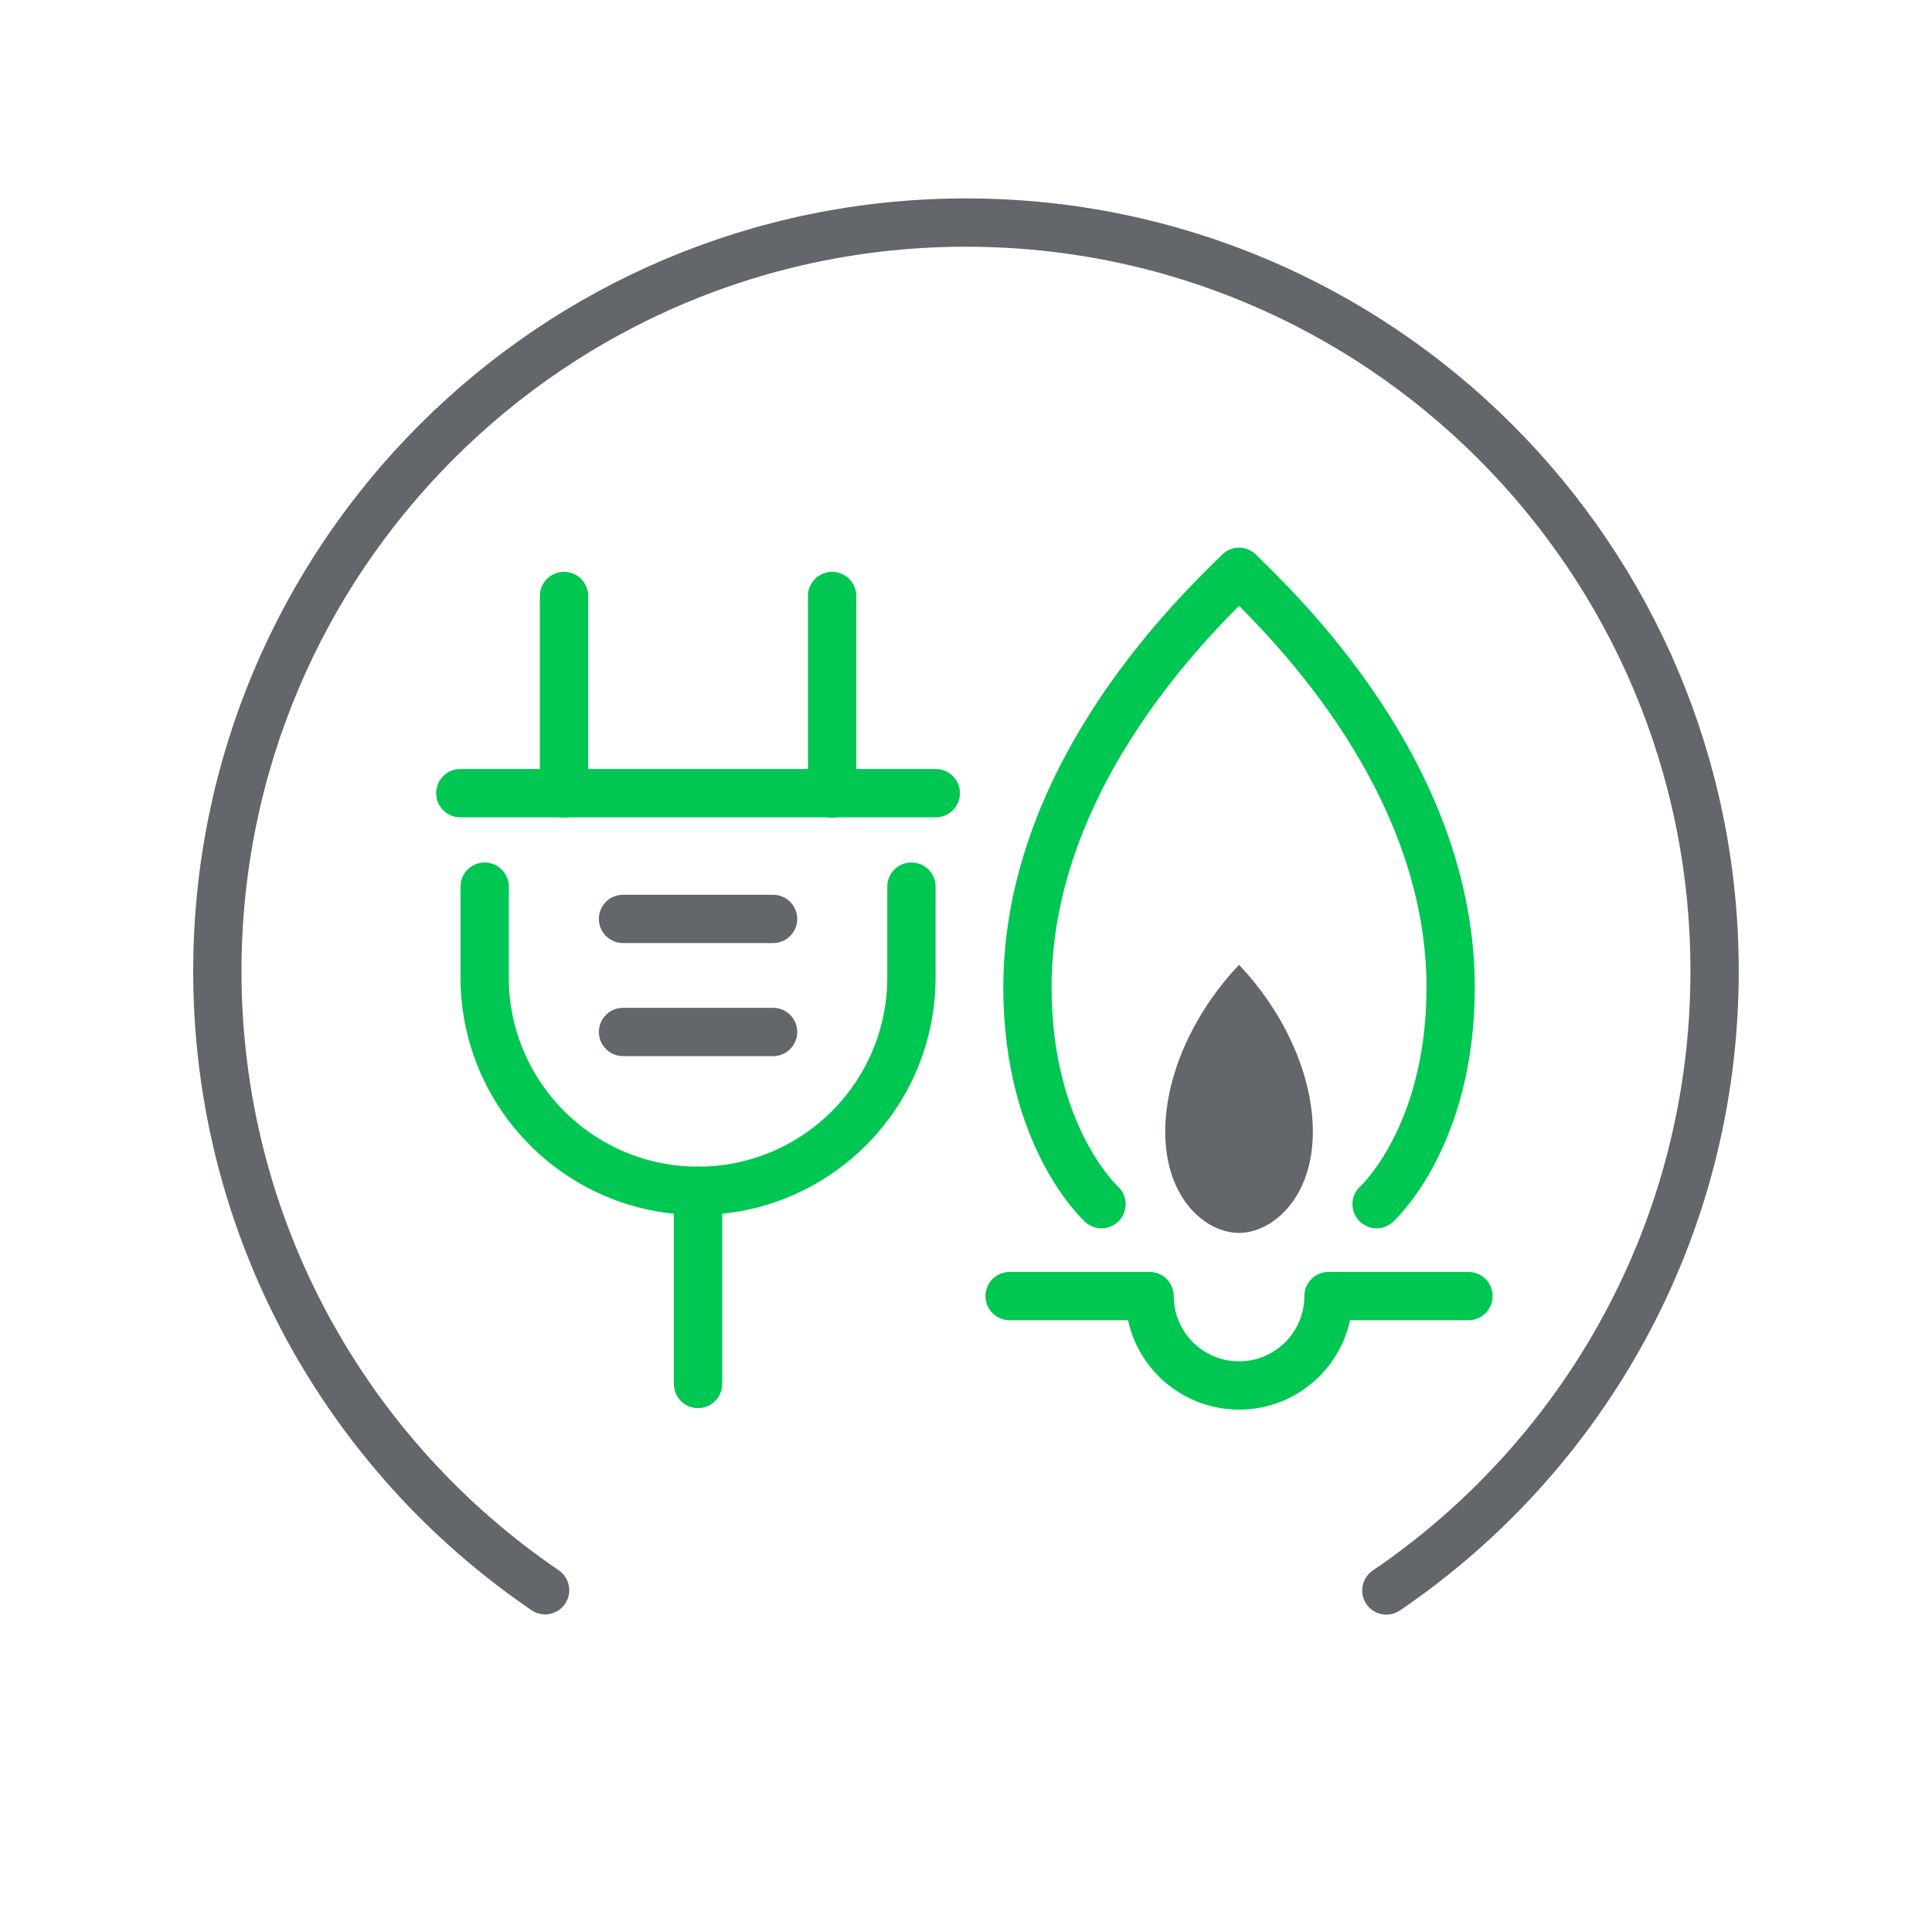 <svg width="40" height="40" viewBox="0 0 40 40" fill="none" xmlns="http://www.w3.org/2000/svg">
<g clip-path="url(#clip0_1754_7321)">
<mask id="mask0_1754_7321" style="mask-type:luminance" maskUnits="userSpaceOnUse" x="0" y="0" width="82" height="40">
<path d="M81.167 0H0V40H81.167V0Z" fill="white"/>
</mask>
<g mask="url(#mask0_1754_7321)">
<path d="M11.286 32.924C7.191 30.137 4.5 25.436 4.5 20.106C4.5 11.545 11.44 4.608 19.999 4.608C28.559 4.608 35.499 11.546 35.499 20.106C35.499 25.439 32.804 30.142 28.703 32.929" stroke="#63666A" stroke-miterlimit="10" stroke-linecap="round"/>
</g>
<mask id="mask1_1754_7321" style="mask-type:luminance" maskUnits="userSpaceOnUse" x="0" y="0" width="82" height="40">
<path d="M81.167 0H0V40H81.167V0Z" fill="white"/>
</mask>
<g mask="url(#mask1_1754_7321)">
<path d="M24.125 23.436C24.125 22.138 24.825 20.841 25.653 19.976C26.481 20.841 27.181 22.138 27.181 23.436C27.181 24.805 26.34 25.526 25.653 25.526C24.953 25.525 24.125 24.805 24.125 23.436Z" fill="#63666A"/>
</g>
<mask id="mask2_1754_7321" style="mask-type:luminance" maskUnits="userSpaceOnUse" x="0" y="0" width="82" height="40">
<path d="M81.167 0H0V40H81.167V0Z" fill="white"/>
</mask>
<g mask="url(#mask2_1754_7321)">
<path d="M20.903 26.834H23.801C23.801 27.855 24.631 28.685 25.653 28.685C26.675 28.685 27.505 27.856 27.505 26.834H30.403" stroke="#00C752" stroke-miterlimit="10" stroke-linecap="round" stroke-linejoin="round"/>
</g>
<mask id="mask3_1754_7321" style="mask-type:luminance" maskUnits="userSpaceOnUse" x="0" y="0" width="82" height="40">
<path d="M81.167 0H0V40H81.167V0Z" fill="white"/>
</mask>
<g mask="url(#mask3_1754_7321)">
<path d="M28.501 24.931C28.501 24.931 30.034 23.547 30.034 20.443C30.034 15.954 26.381 12.566 25.653 11.839C24.925 12.566 21.272 15.953 21.272 20.443C21.272 23.547 22.805 24.931 22.805 24.931" stroke="#00C752" stroke-miterlimit="10" stroke-linecap="round" stroke-linejoin="round"/>
</g>
<mask id="mask4_1754_7321" style="mask-type:luminance" maskUnits="userSpaceOnUse" x="0" y="0" width="82" height="40">
<path d="M81.167 0H0V40H81.167V0Z" fill="white"/>
</mask>
<g mask="url(#mask4_1754_7321)">
<path d="M18.87 18.357V20.236C18.87 22.675 16.891 24.654 14.452 24.654C12.013 24.654 10.034 22.675 10.034 20.236V18.357" stroke="#00C752" stroke-miterlimit="10" stroke-linecap="round" stroke-linejoin="round"/>
</g>
<mask id="mask5_1754_7321" style="mask-type:luminance" maskUnits="userSpaceOnUse" x="0" y="0" width="82" height="40">
<path d="M81.167 0H0V40H81.167V0Z" fill="white"/>
</mask>
<g mask="url(#mask5_1754_7321)">
<path d="M14.452 24.654V28.654" stroke="#00C752" stroke-miterlimit="10" stroke-linecap="round" stroke-linejoin="round"/>
</g>
<mask id="mask6_1754_7321" style="mask-type:luminance" maskUnits="userSpaceOnUse" x="0" y="0" width="82" height="40">
<path d="M81.167 0H0V40H81.167V0Z" fill="white"/>
</mask>
<g mask="url(#mask6_1754_7321)">
<path d="M9.53 16.422H19.374" stroke="#00C752" stroke-miterlimit="10" stroke-linecap="round" stroke-linejoin="round"/>
</g>
<mask id="mask7_1754_7321" style="mask-type:luminance" maskUnits="userSpaceOnUse" x="0" y="0" width="82" height="40">
<path d="M81.167 0H0V40H81.167V0Z" fill="white"/>
</mask>
<g mask="url(#mask7_1754_7321)">
<path d="M12.899 19.025H16.006" stroke="#63666A" stroke-miterlimit="10" stroke-linecap="round" stroke-linejoin="round"/>
</g>
<mask id="mask8_1754_7321" style="mask-type:luminance" maskUnits="userSpaceOnUse" x="0" y="0" width="82" height="40">
<path d="M81.167 0H0V40H81.167V0Z" fill="white"/>
</mask>
<g mask="url(#mask8_1754_7321)">
<path d="M12.899 21.366H16.006" stroke="#63666A" stroke-miterlimit="10" stroke-linecap="round" stroke-linejoin="round"/>
</g>
<mask id="mask9_1754_7321" style="mask-type:luminance" maskUnits="userSpaceOnUse" x="0" y="0" width="82" height="40">
<path d="M81.167 0H0V40H81.167V0Z" fill="white"/>
</mask>
<g mask="url(#mask9_1754_7321)">
<path d="M11.677 12.339V16.428" stroke="#00C752" stroke-miterlimit="10" stroke-linecap="round" stroke-linejoin="round"/>
<path d="M17.228 12.339V16.428" stroke="#00C752" stroke-miterlimit="10" stroke-linecap="round" stroke-linejoin="round"/>
</g>
</g>
<defs>
<clipPath id="clip0_1754_7321">
<rect width="40" height="40" fill="white"/>
</clipPath>
</defs>
</svg>
